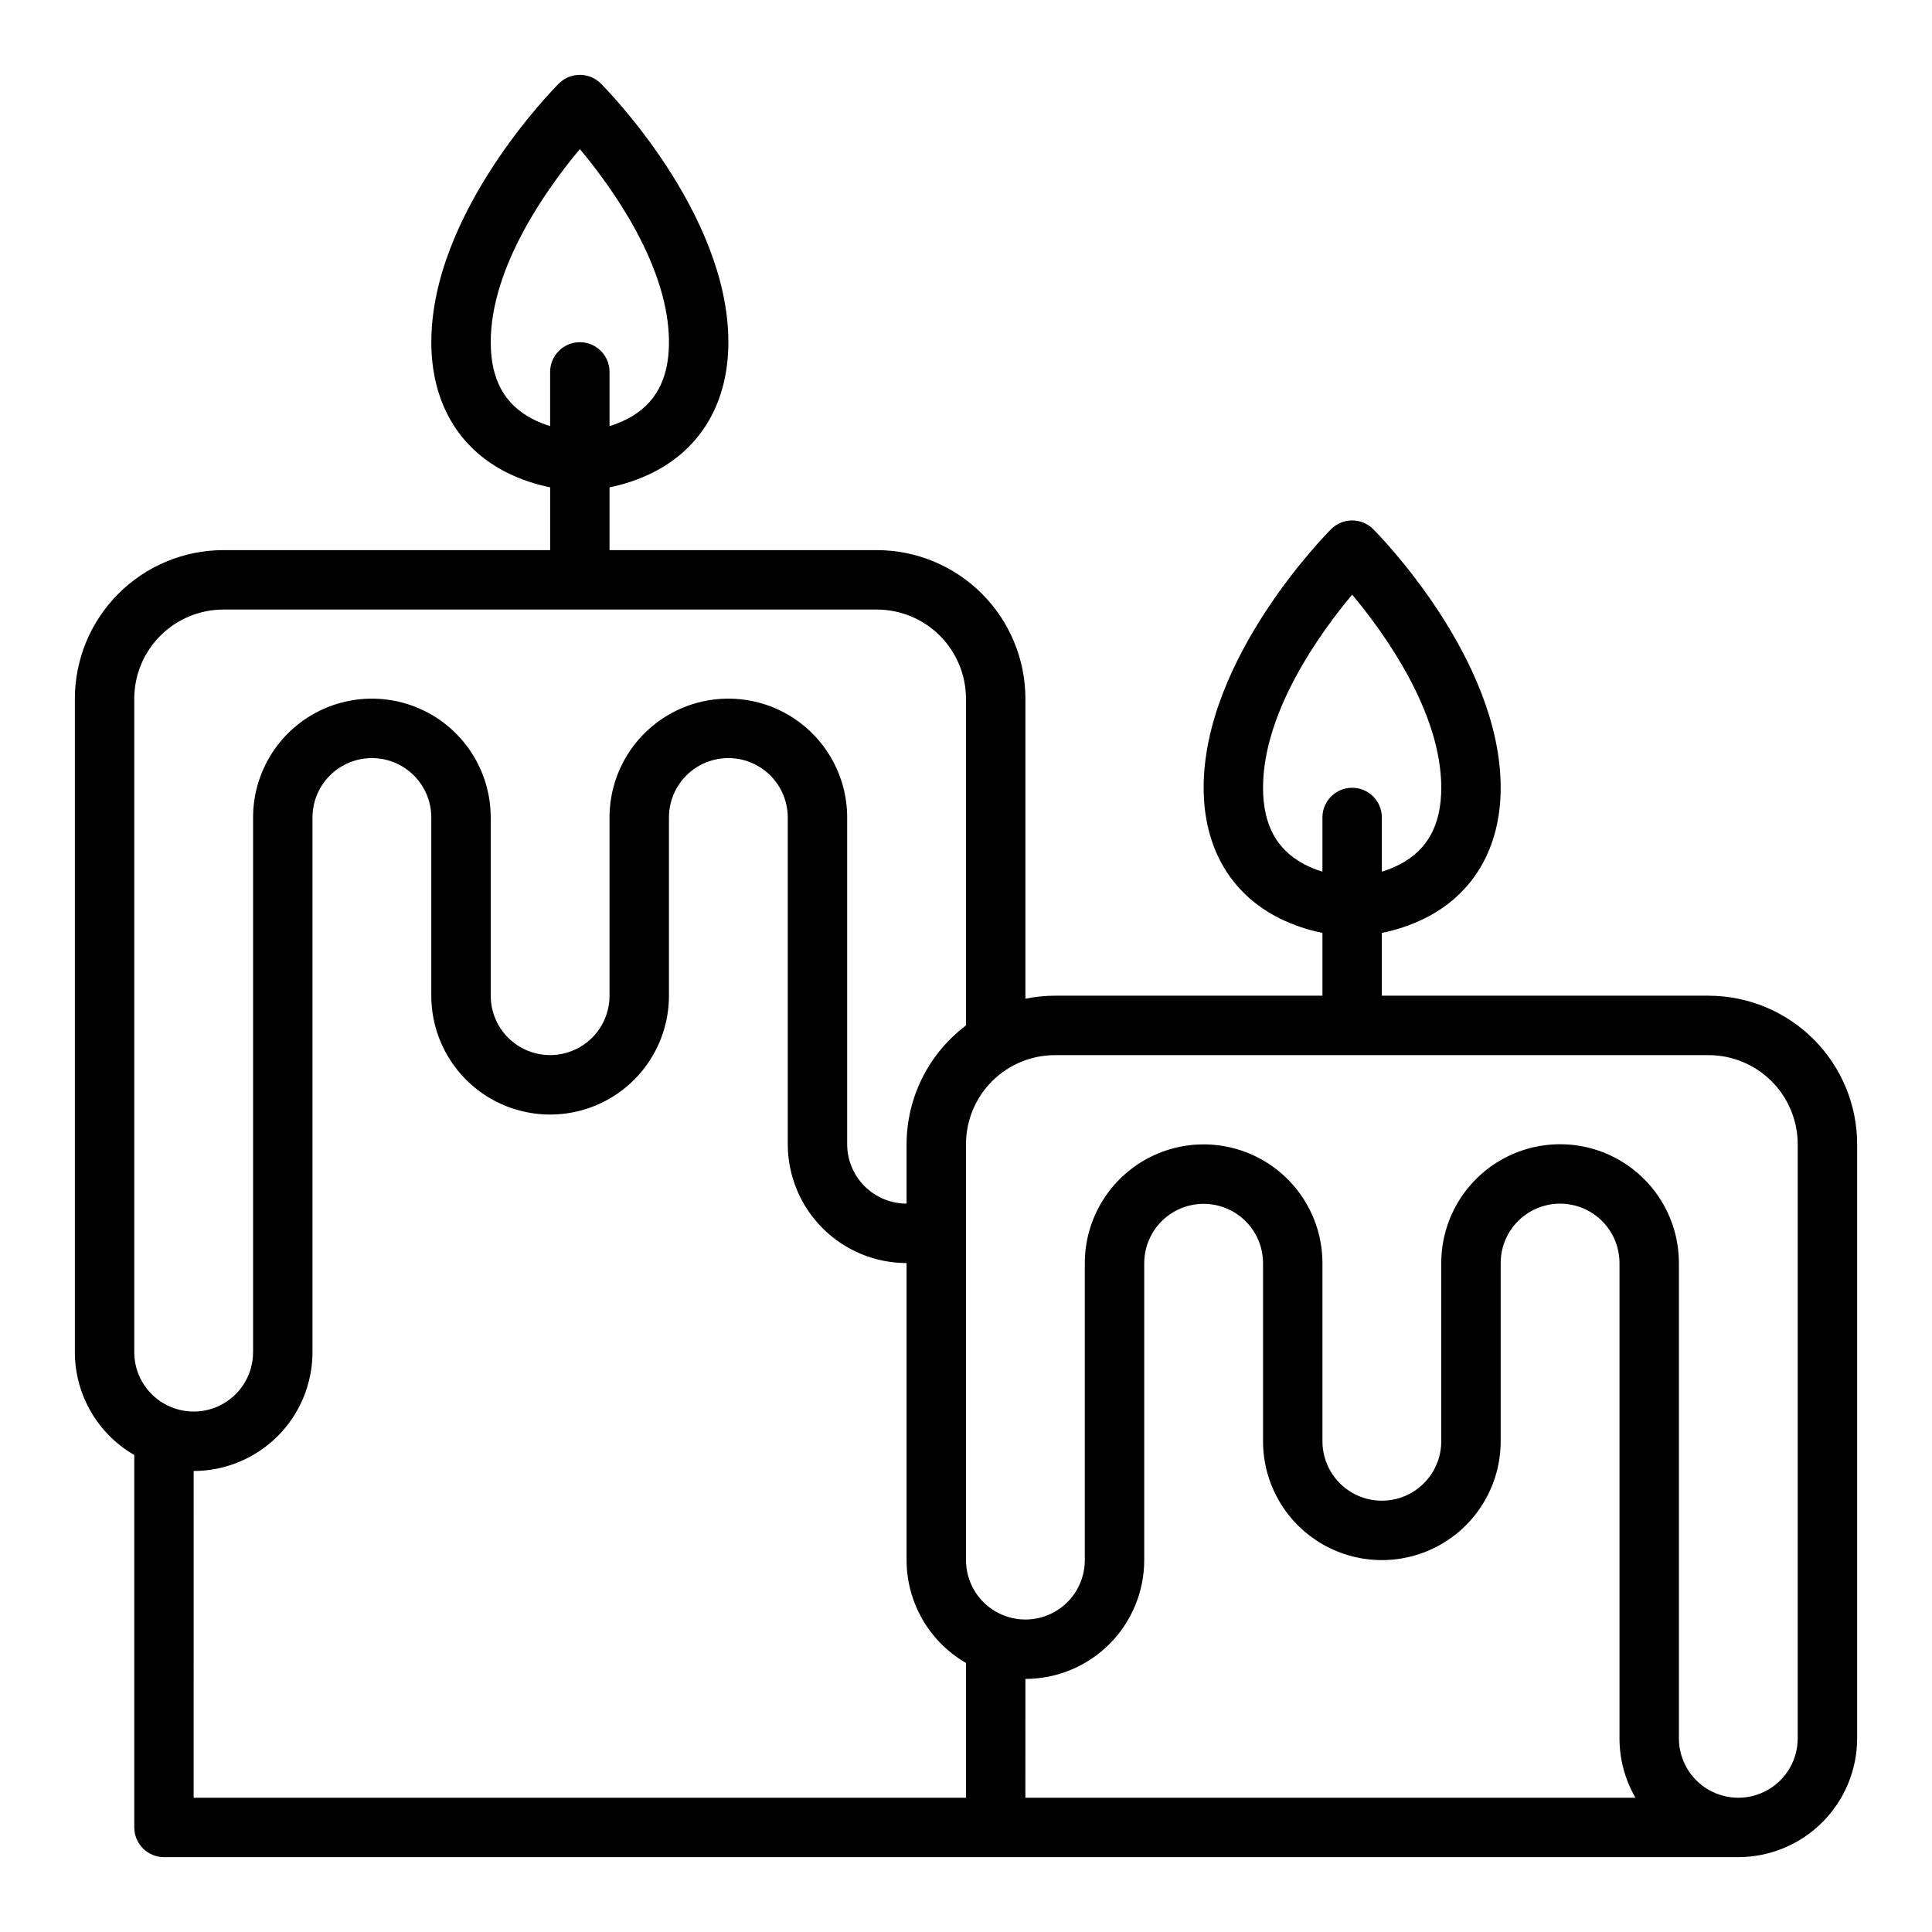 <?xml version="1.0" encoding="UTF-8"?>
<!-- Uploaded to: ICON Repo, www.svgrepo.com, Generator: ICON Repo Mixer Tools -->
<svg fill="#000000" width="800px" height="800px" version="1.1" viewBox="144 144 512 512" xmlns="http://www.w3.org/2000/svg">
 <path d="m596.8 407.87h-86.594v-16.645c3.949-0.785 7.781-2.086 11.395-3.867 12.957-6.481 20.094-18.766 20.094-34.594 0-34.352-32.414-67.164-33.793-68.543-1.477-1.477-3.481-2.305-5.566-2.305-2.09 0-4.09 0.828-5.566 2.305-1.379 1.379-33.793 34.191-33.793 68.543 0 15.828 7.137 28.113 20.094 34.594 3.613 1.781 7.441 3.082 11.391 3.867v16.645h-70.848c-2.644 0-5.281 0.27-7.871 0.797v-79.52c-0.012-10.434-4.16-20.438-11.539-27.816-7.379-7.379-17.387-11.531-27.82-11.543h-70.848v-16.641c3.949-0.785 7.781-2.086 11.391-3.871 12.961-6.477 20.098-18.762 20.098-34.59 0-34.352-32.414-67.164-33.793-68.543-1.477-1.477-3.481-2.309-5.566-2.309-2.09 0-4.094 0.832-5.57 2.309-1.379 1.379-33.793 34.188-33.793 68.543 0 15.828 7.137 28.113 20.094 34.594l0.004-0.004c3.609 1.785 7.441 3.086 11.391 3.871v16.641h-86.59c-10.438 0.012-20.441 4.164-27.82 11.543-7.379 7.379-11.531 17.383-11.543 27.816v173.19c0.008 11.242 6.008 21.633 15.746 27.254v98.699c0 2.086 0.828 4.09 2.305 5.566 1.477 1.473 3.481 2.305 5.566 2.305h417.22c8.348-0.012 16.352-3.332 22.254-9.234 5.902-5.902 9.223-13.906 9.234-22.254v-157.44c-0.012-10.434-4.164-20.441-11.543-27.82-7.379-7.379-17.383-11.527-27.816-11.539zm-107.09-34.797c-7.398-3.867-10.992-10.512-10.992-20.309 0-20.121 15.145-41.047 23.617-51.18 8.473 10.129 23.617 31.055 23.617 51.18 0 9.797-3.594 16.441-10.992 20.309h-0.004c-1.52 0.785-3.109 1.43-4.75 1.926v-14.363c0-4.348-3.523-7.871-7.871-7.871-4.348 0-7.875 3.523-7.875 7.871v14.359c-1.637-0.492-3.231-1.137-4.75-1.922zm-204.67-118.08c-7.398-3.867-10.992-10.508-10.992-20.305 0-20.121 15.145-41.047 23.617-51.18 8.473 10.129 23.617 31.055 23.617 51.18 0 9.797-3.594 16.441-10.992 20.309l-0.004-0.004c-1.52 0.785-3.109 1.43-4.75 1.926v-14.359c0-4.348-3.523-7.871-7.871-7.871-4.348 0-7.875 3.523-7.875 7.871v14.359c-1.637-0.496-3.231-1.141-4.75-1.926zm-105.46 74.156c0.008-6.258 2.496-12.262 6.926-16.691 4.426-4.426 10.43-6.914 16.691-6.922h173.18c6.262 0.008 12.262 2.496 16.691 6.922 4.426 4.43 6.918 10.434 6.926 16.691v86.609c-9.891 7.445-15.719 19.094-15.746 31.473v15.746c-4.172-0.008-8.176-1.668-11.125-4.617-2.953-2.953-4.613-6.953-4.617-11.129v-86.594c0-11.246-6.004-21.645-15.746-27.27s-21.746-5.625-31.488 0c-9.742 5.625-15.742 16.023-15.742 27.27v47.234c0 5.625-3 10.82-7.871 13.633-4.875 2.812-10.875 2.812-15.746 0-4.871-2.812-7.871-8.008-7.871-13.633v-47.234c0-11.246-6.004-21.645-15.746-27.27-9.742-5.625-21.746-5.625-31.488 0s-15.742 16.023-15.742 27.27v141.7c0 5.625-3 10.82-7.871 13.633-4.871 2.812-10.875 2.812-15.746 0s-7.871-8.008-7.871-13.633zm15.742 204.68c8.352-0.012 16.355-3.332 22.258-9.234 5.902-5.902 9.223-13.906 9.23-22.254v-141.7c0-5.625 3.004-10.82 7.875-13.633s10.871-2.812 15.742 0c4.871 2.812 7.871 8.008 7.871 13.633v47.234c0 11.25 6.004 21.645 15.746 27.27s21.746 5.625 31.488 0c9.742-5.625 15.742-16.02 15.742-27.27v-47.234c0-5.625 3-10.82 7.871-13.633 4.875-2.812 10.875-2.812 15.746 0 4.871 2.812 7.871 8.008 7.871 13.633v86.594c0.012 8.348 3.332 16.352 9.234 22.254 5.902 5.906 13.906 9.227 22.254 9.234v78.719c0.008 11.246 6.008 21.633 15.746 27.258v35.719h-204.68zm220.42 55.105v-0.004c8.348-0.008 16.352-3.328 22.254-9.23 5.906-5.906 9.227-13.906 9.234-22.258v-78.621c-0.016-5.625 2.969-10.832 7.828-13.66 4.863-2.824 10.867-2.844 15.746-0.047 4.879 2.797 7.898 7.984 7.914 13.609v47.23c0 11.25 6 21.645 15.742 27.27 9.746 5.625 21.746 5.625 31.488 0 9.742-5.625 15.746-16.02 15.746-27.27v-47.23c0-5.625 3-10.824 7.871-13.633 4.871-2.812 10.875-2.812 15.746 0 4.871 2.809 7.871 8.008 7.871 13.633v125.95c-0.004 5.531 1.457 10.961 4.234 15.742h-161.68zm204.67 15.742c0 5.625-3 10.82-7.871 13.633-4.871 2.812-10.871 2.812-15.742 0-4.871-2.812-7.875-8.008-7.875-13.633v-125.95c0-11.25-6-21.645-15.742-27.27-9.742-5.625-21.746-5.625-31.488 0-9.742 5.625-15.746 16.02-15.746 27.27v47.23c0 5.625-3 10.824-7.871 13.637s-10.871 2.812-15.742 0c-4.871-2.812-7.875-8.012-7.875-13.637v-47.23c-0.012-11.25-6.027-21.637-15.773-27.25-9.75-5.613-21.754-5.598-31.488 0.039-9.738 5.637-15.727 16.035-15.711 27.285v78.645c0 5.625-3.004 10.824-7.875 13.637-4.871 2.812-10.871 2.812-15.742 0s-7.871-8.012-7.871-13.637v-110.21c-0.004-6.266 2.481-12.273 6.91-16.703 4.43-4.43 10.441-6.918 16.703-6.914h173.19c6.258 0.008 12.262 2.5 16.691 6.926 4.426 4.426 6.914 10.43 6.922 16.691z"/>
</svg>